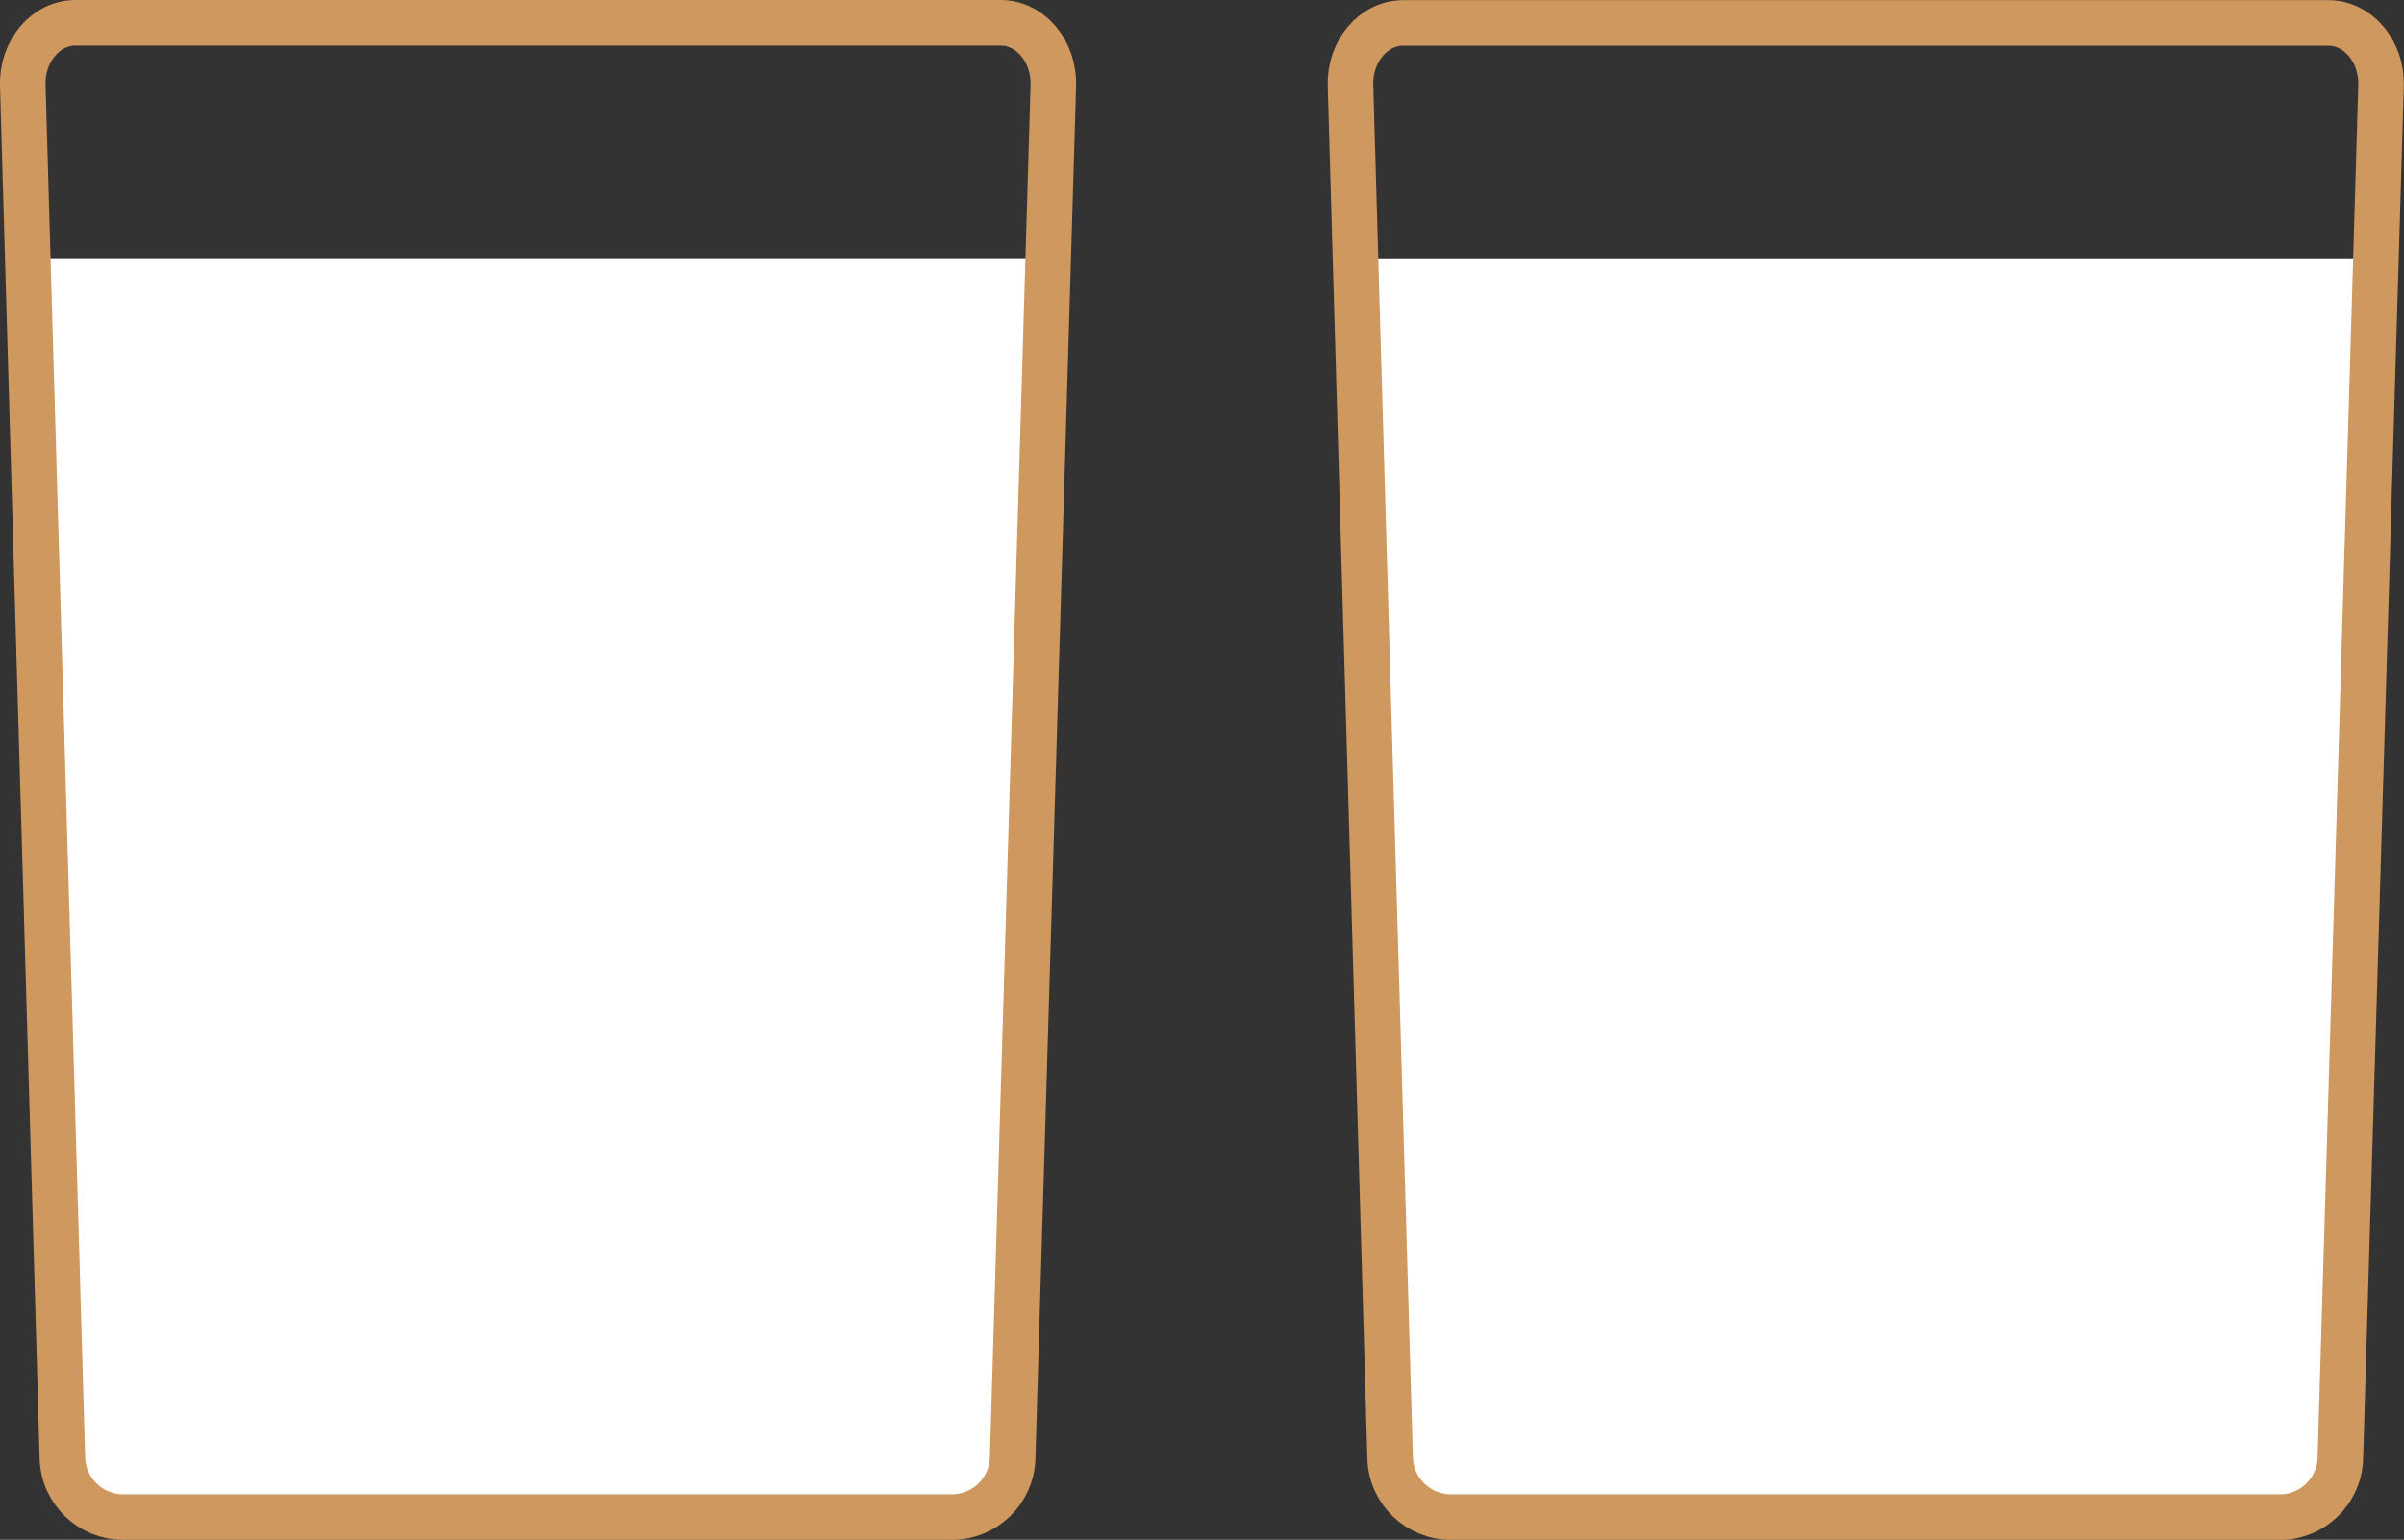 <?xml version="1.0" encoding="UTF-8"?>
<svg id="Layer_2" data-name="Layer 2" xmlns="http://www.w3.org/2000/svg" viewBox="0 0 158.32 101.44">
  <rect x="0" y="0" width="158.32" height="101.44" fill="#333333" stroke="none"/>
  <defs>
    <style>
      .cls-1 {
        fill: #fff;
        stroke-width: 0px;
      }

      .cls-2 {
        fill: none;
        stroke: #cf985e;
        stroke-miterlimit: 10;
        stroke-width: 3px;
      }
    </style>
  </defs>
  <g id="Layer_1-2" data-name="Layer 1">
    <g>
      <g>
        <path class="cls-1" d="M150.17,99.94h-54.63c-2.16,0-3.92-1.71-4-3.86l-2.71-79.06h68.11l-2.78,79.06c-.08,2.15-1.84,3.86-4,3.86Z"/>
        <path class="cls-2" d="M150.14,99.94h-54.59c-2.16,0-3.94-1.72-4-3.88l-2.61-90.42c-.07-2.26,1.51-4.13,3.47-4.13h60.93c1.96,0,3.54,1.88,3.47,4.14l-2.68,90.42c-.06,2.16-1.84,3.88-4,3.88Z"/>
      </g>
      <path class="cls-1" d="M62.71,99.94H8.09c-2.16,0-3.92-1.71-4-3.86L1.38,17.01h68.11l-2.78,79.06c-.08,2.15-1.84,3.86-4,3.86Z"/>
      <path class="cls-2" d="M62.69,99.94H8.11c-2.16,0-3.94-1.72-4-3.88L1.5,5.63c-.07-2.26,1.51-4.13,3.47-4.13h60.93c1.96,0,3.54,1.88,3.47,4.14l-2.68,90.42c-.06,2.16-1.84,3.88-4,3.88Z"/>
    </g>
  </g>
</svg>